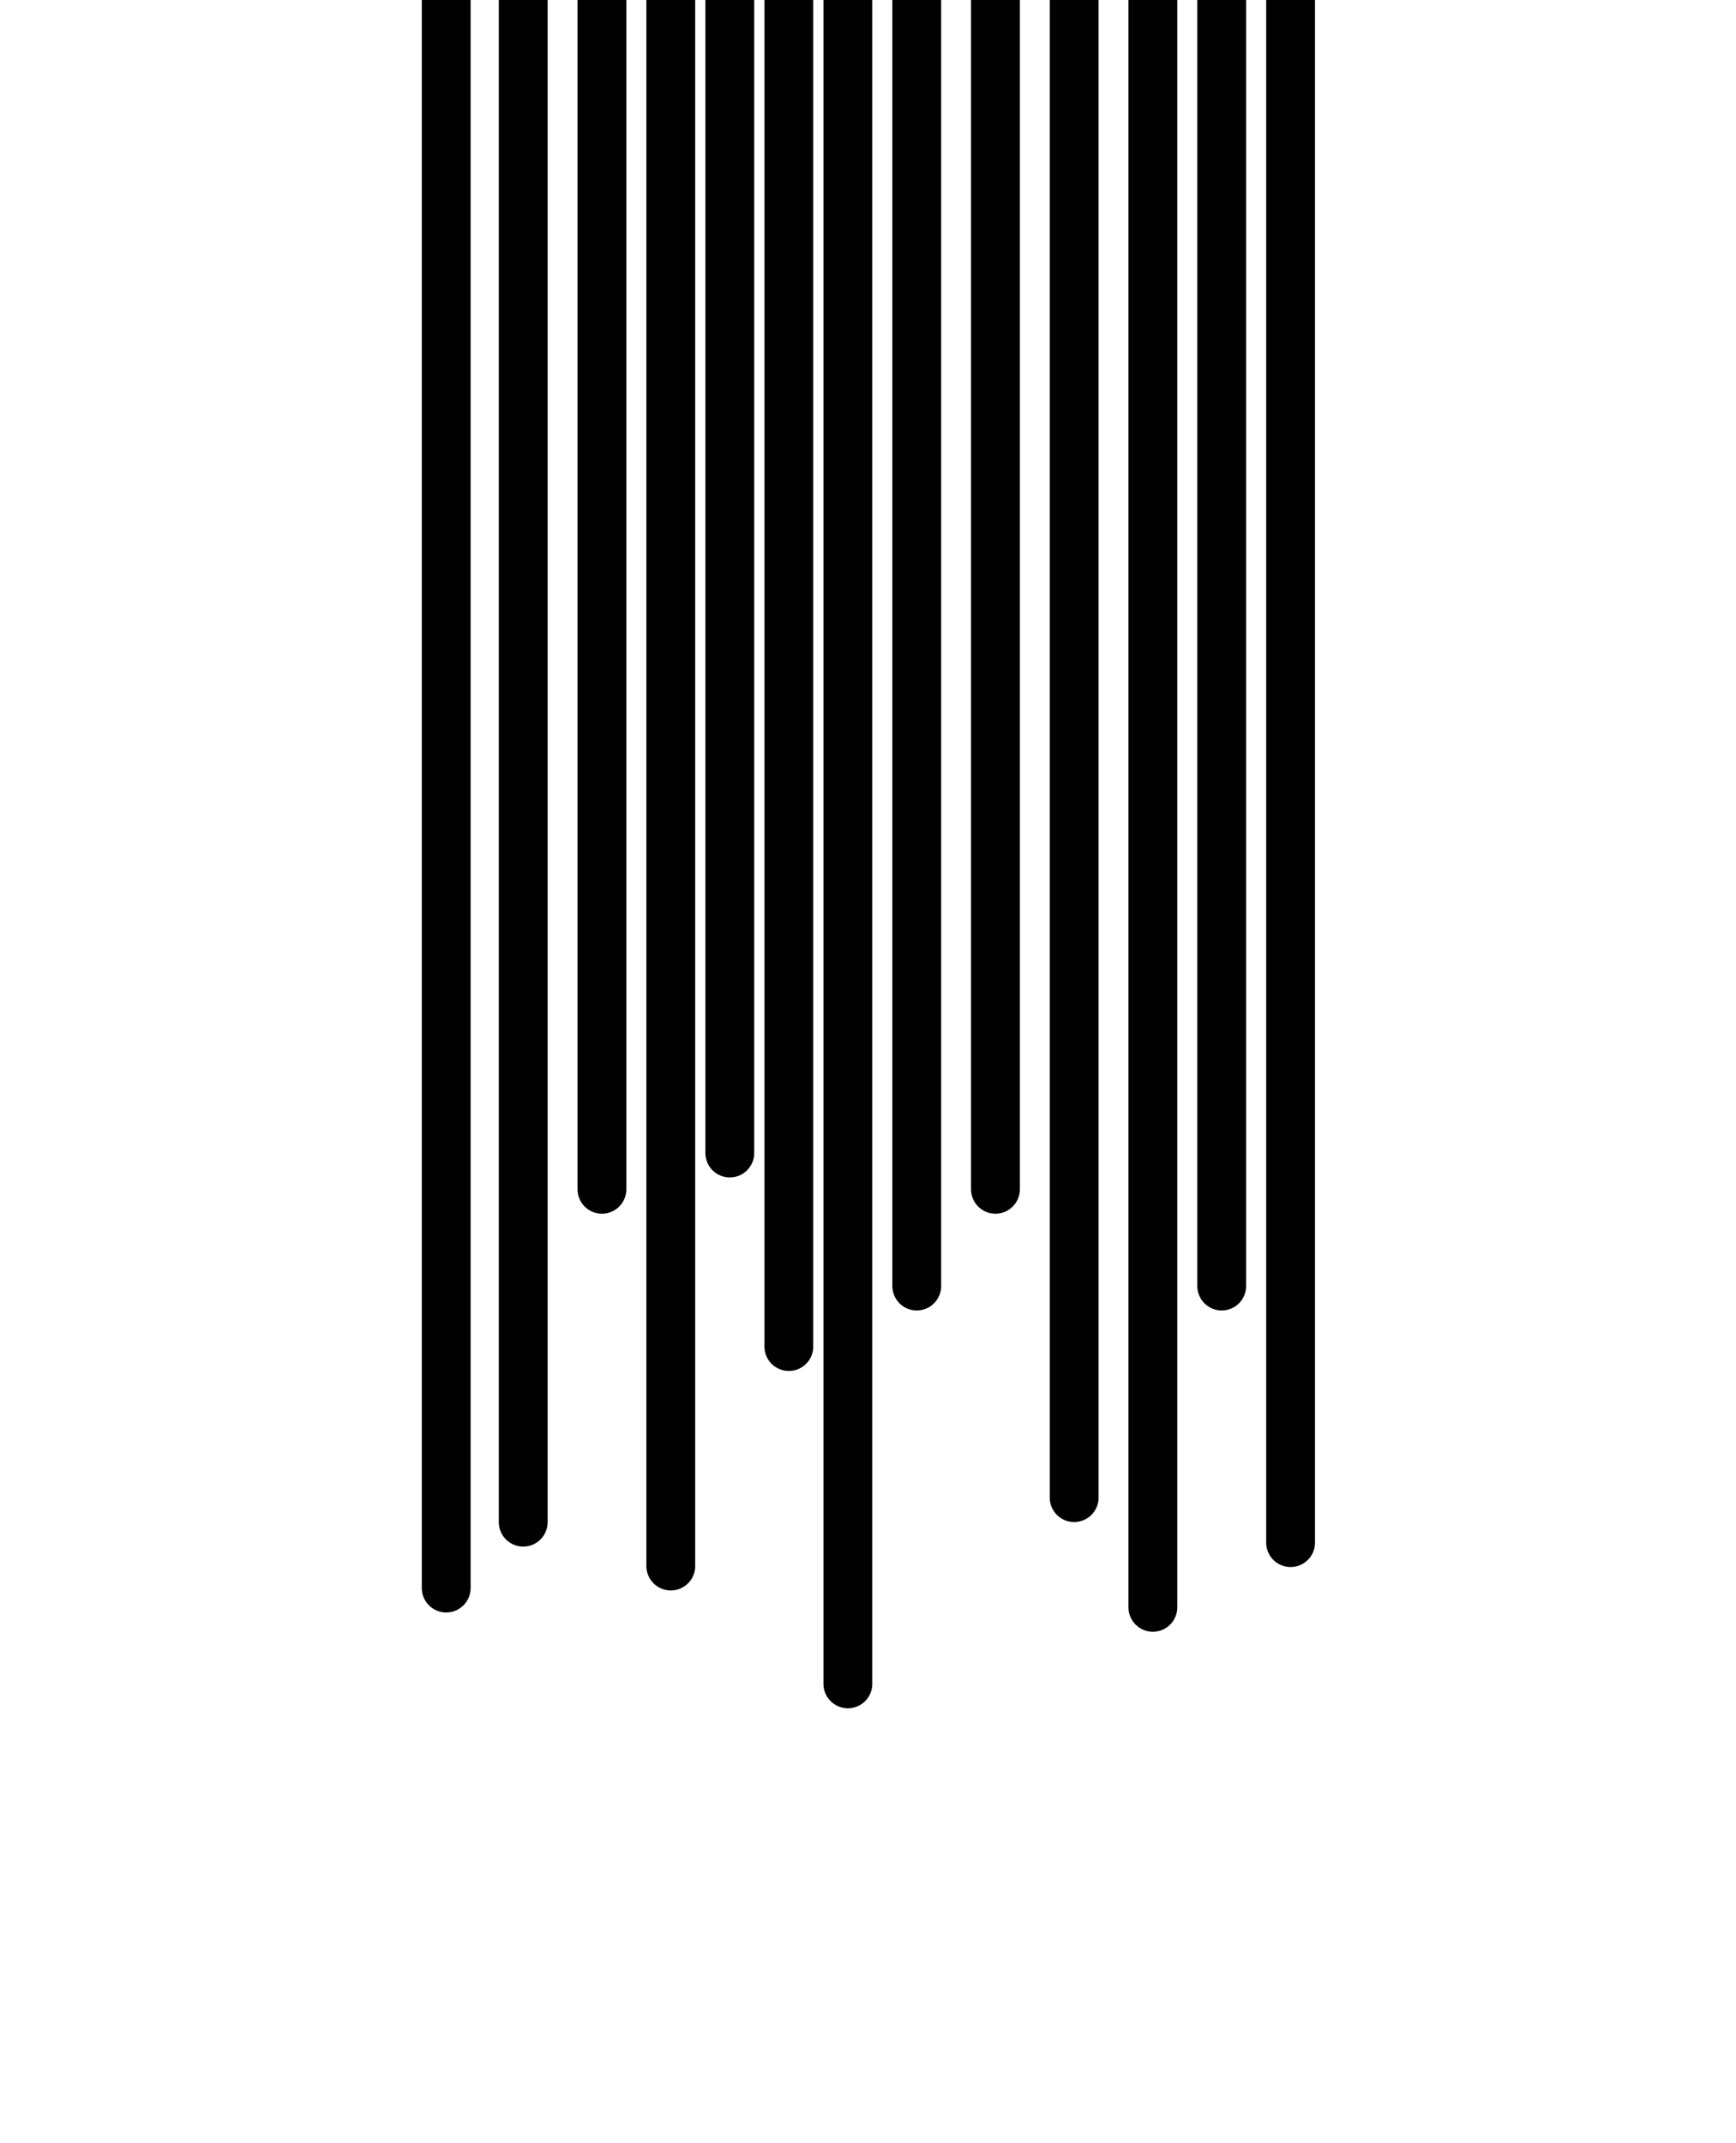 <svg width="1280" height="1580" viewBox="0 0 1280 1580" fill="none" xmlns="http://www.w3.org/2000/svg">
<g filter="url(#filter0_f_1065_35766)">
<path d="M850.039 -482.41L850.039 1185.09" stroke="#FFE6E6" style="stroke:#FFE6E6;stroke:color(display-p3 1 0.904 0.904);stroke-opacity:1;" stroke-width="36" stroke-linecap="round"/>
<path d="M733.977 -790.637L733.977 876.86" stroke="#FFE6E6" style="stroke:#FFE6E6;stroke:color(display-p3 1 0.904 0.904);stroke-opacity:1;" stroke-width="36" stroke-linecap="round"/>
<path d="M443.82 -790.637L443.82 876.86" stroke="#DBFF62" style="stroke:#DBFF62;stroke:color(display-p3 0.86 1 0.385);stroke-opacity:1;" stroke-width="36" stroke-linecap="round"/>
<path d="M792.008 -563.293L792.008 1104.2" stroke="#F6FFF1" style="stroke:#F6FFF1;stroke:color(display-p3 0.965 1 0.946);stroke-opacity:1;" stroke-width="36" stroke-linecap="round"/>
<path d="M385.789 -545.199L385.789 1122.3" stroke="#404AFD" style="stroke:#404AFD;stroke:color(display-p3 0.252 0.289 0.99);stroke-opacity:1;" stroke-width="36" stroke-linecap="round"/>
<path d="M900.805 -719.293L900.805 948.203" stroke="#404AFD" style="stroke:#404AFD;stroke:color(display-p3 0.252 0.289 0.99);stroke-opacity:1;" stroke-width="36" stroke-linecap="round"/>
<path d="M675.945 -719.293L675.945 948.203" stroke="#206BFF" style="stroke:#206BFF;stroke:color(display-p3 0.125 0.418 1);stroke-opacity:1;" stroke-width="36" stroke-linecap="round"/>
<path d="M494.586 -512.855L494.586 1154.64" stroke="#206BFF" style="stroke:#206BFF;stroke:color(display-p3 0.125 0.418 1);stroke-opacity:1;" stroke-width="36" stroke-linecap="round"/>
<path d="M538.109 -817.367L538.109 850.129" stroke="#B78FE1" style="stroke:#B78FE1;stroke:color(display-p3 0.716 0.559 0.883);stroke-opacity:1;" stroke-width="36" stroke-linecap="round"/>
<path d="M625.156 -425.984L625.156 1241.51" stroke="#B78FE1" style="stroke:#B78FE1;stroke:color(display-p3 0.716 0.559 0.883);stroke-opacity:1;" stroke-width="36" stroke-linecap="round"/>
<path d="M581.633 -674.691L581.633 992.805" stroke="#D5FF47" style="stroke:#D5FF47;stroke:color(display-p3 0.836 1 0.279);stroke-opacity:1;" stroke-width="36" stroke-linecap="round"/>
<path d="M329 -496.625L329 1170.87" stroke="#FFB363" style="stroke:#FFB363;stroke:color(display-p3 1 0.701 0.389);stroke-opacity:1;" stroke-width="36" stroke-linecap="round"/>
<path d="M951.594 -530.117L951.594 1137.38" stroke="#FFB363" style="stroke:#FFB363;stroke:color(display-p3 1 0.701 0.389);stroke-opacity:1;" stroke-width="36" stroke-linecap="round"/>
</g>
<defs>
<filter id="filter0_f_1065_35766" x="-9" y="-1155.37" width="1298.59" height="2734.88" filterUnits="userSpaceOnUse" color-interpolation-filters="sRGB">
<feFlood flood-opacity="0" result="BackgroundImageFix"/>
<feBlend mode="normal" in="SourceGraphic" in2="BackgroundImageFix" result="shape"/>
<feGaussianBlur stdDeviation="160" result="effect1_foregroundBlur_1065_35766"/>
</filter>
</defs>
</svg>
